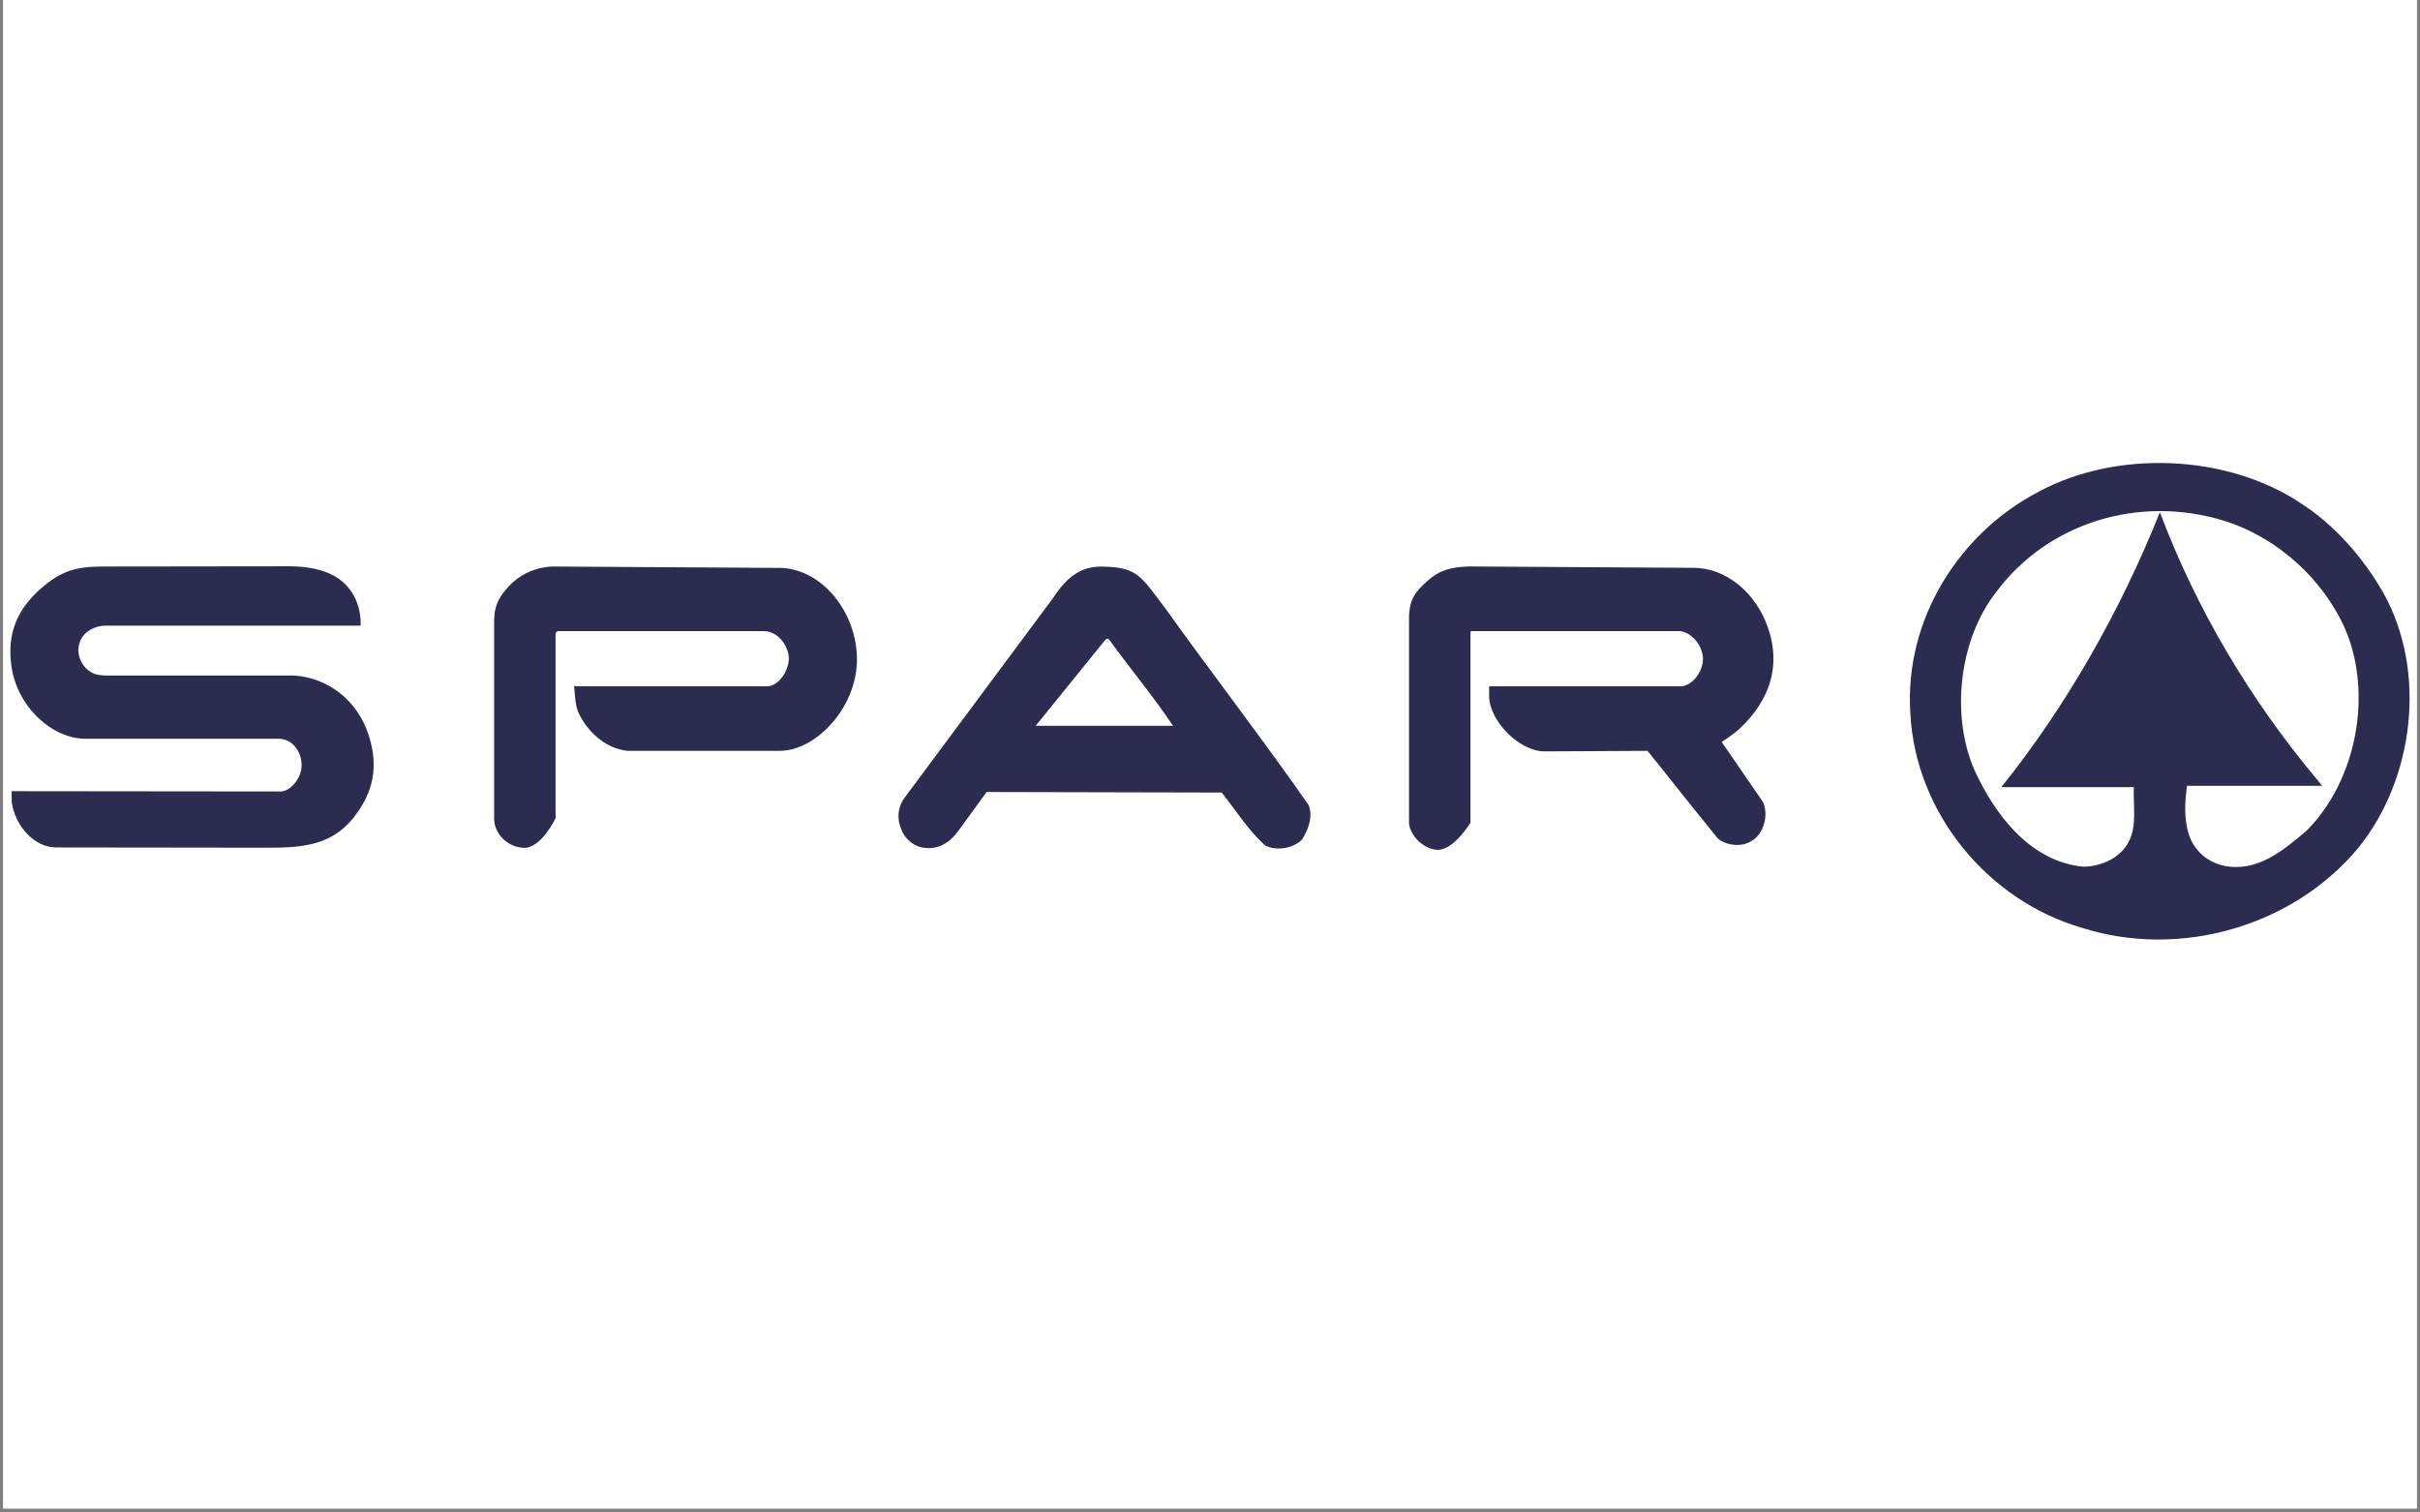 <svg xmlns="http://www.w3.org/2000/svg" xmlns:xlink="http://www.w3.org/1999/xlink" width="400" zoomAndPan="magnify" viewBox="0 0 300 187.5" height="250" preserveAspectRatio="xMidYMid meet" version="1.2"><rect x="0" y="0" width="300" height="187.5" fill="#808080" stroke="none"/><defs><clipPath id="575c351299"><path d="M 0.398 0 L 299.602 0 L 299.602 187 L 0.398 187 Z M 0.398 0 "/></clipPath><clipPath id="3592efb41e"><path d="M 236 57.398 L 298.715 57.398 L 298.715 116.477 L 236 116.477 Z M 236 57.398 "/></clipPath><clipPath id="eea07e5b73"><path d="M 1.285 70 L 220 70 L 220 106 L 1.285 106 Z M 1.285 70 "/></clipPath></defs><g id="5c4d5411e7"><g clip-rule="nonzero" clip-path="url(#575c351299)"><path style=" stroke:none;fill-rule:nonzero;fill:#ffffff;fill-opacity:1;" d="M 0.398 0 L 299.602 0 L 299.602 187 L 0.398 187 Z M 0.398 0 "/><path style=" stroke:none;fill-rule:nonzero;fill:#ffffff;fill-opacity:1;" d="M 0.398 0 L 299.602 0 L 299.602 187 L 0.398 187 Z M 0.398 0 "/></g><g clip-rule="nonzero" clip-path="url(#3592efb41e)"><path style=" stroke:none;fill-rule:evenodd;fill:#2c2c51;fill-opacity:1;" d="M 290.777 78.109 C 294.129 86.074 292.141 96.723 285.98 102.941 C 283 105.488 279.797 108.164 275.664 107.324 C 273.406 106.797 271.793 105.215 271.23 103.062 C 270.742 101.191 270.867 99.398 271.105 97.414 L 287.871 97.414 L 287.418 96.855 C 278.957 86.801 272.246 75.445 267.754 63.496 C 262.93 75.602 256.156 87.566 248.094 97.582 L 264.52 97.582 C 264.426 99.676 264.938 102.375 263.922 104.281 C 262.902 106.363 260.508 107.398 258.285 107.445 C 251.656 106.82 247.254 100.941 244.734 95.391 C 241.801 88.566 242.883 79.188 247.496 73.352 C 253.906 64.766 265.238 61.297 275.793 64.582 C 282.234 66.621 287.957 71.672 290.785 78.102 Z M 295.449 73.48 C 300.953 83.336 299.211 96.664 292.332 105.133 C 284.352 114.738 270.383 118.938 258.039 115.004 C 246.406 111.605 237.418 100.773 236.812 88.336 C 236.098 76.734 242.902 66.055 252.758 60.941 C 262.383 55.766 276.043 56.258 285.25 62.406 C 289.344 65.016 292.973 69.129 295.441 73.48 Z M 295.449 73.48 "/></g><g clip-rule="nonzero" clip-path="url(#eea07e5b73)"><path style=" stroke:none;fill-rule:evenodd;fill:#2c2c51;fill-opacity:1;" d="M 43.988 74.078 C 44.48 75.102 44.742 76.203 44.707 77.562 L 12.977 77.562 C 12.02 77.562 10.516 78.129 9.969 79.402 C 9.281 80.984 10.07 82.801 11.625 83.5 C 12.246 83.777 13.34 83.742 13.34 83.742 L 36.477 83.742 C 40.609 84.035 44.297 86.734 45.715 91.168 C 46.953 95.031 46.312 98.242 43.793 101.406 C 40.879 105.055 36.902 105.098 32.512 105.09 L 6.957 105.059 C 4.184 105.059 1.848 102.289 1.453 99.434 L 1.438 98.082 L 34.805 98.117 C 35.922 98.117 37.352 96.559 37.391 94.957 C 37.434 93.227 36.258 91.582 34.551 91.582 L 10.609 91.582 C 6.398 91.582 2.098 87.559 1.41 82.543 C 0.848 78.484 2.168 75.41 5.273 72.785 C 7.617 70.805 9.398 70.238 12.676 70.23 L 35.141 70.203 C 38.602 70.137 42.363 70.738 43.984 74.086 L 43.988 74.086 Z M 96.516 70.395 C 101.961 70.395 106.379 76.086 106.23 82.035 C 106.094 87.777 101.156 93.082 96.637 93.082 L 77.742 93.082 C 74.941 92.727 72.785 90.668 71.676 88.277 C 71.297 87.344 71.273 86.027 71.172 85.059 L 72.164 85.078 L 95.082 85.078 C 96.078 85.078 97.02 84.16 97.492 83.004 C 97.922 81.945 97.895 81.094 97.367 80.07 C 96.793 78.945 95.746 78.238 94.727 78.238 L 69.113 78.238 L 68.871 78.484 L 68.871 101.434 C 68.871 101.434 67.121 105.141 64.961 105.105 C 63.062 105.066 61.285 103.508 61.258 101.48 L 61.258 76.895 C 61.285 74.863 62.047 73.664 63.469 72.289 C 64.797 71.039 66.543 70.34 68.363 70.23 L 96.535 70.402 L 96.516 70.402 Z M 137.691 79.562 C 140.227 83.035 143.008 86.375 145.418 89.977 L 128.391 89.977 L 136.859 79.52 C 136.859 79.52 137.086 79.168 137.305 79.188 C 137.52 79.211 137.691 79.562 137.691 79.562 Z M 144.57 75.562 C 148.945 81.734 157.762 93.309 162.238 99.832 C 162.801 101.309 162.145 102.898 161.398 104.098 C 160.195 105.246 158.215 105.488 156.844 104.824 C 154.684 102.863 153.188 100.426 151.449 98.25 L 122.309 98.184 L 118.863 102.922 C 117.773 104.414 116.395 105.441 114.27 105.059 C 113.168 104.832 112.117 103.891 111.754 102.867 C 111.191 101.547 111.25 100.301 111.992 99.09 L 130.457 74.254 C 132.004 71.902 133.676 70.215 136.57 70.238 C 141.125 70.297 141.43 71.461 144.562 75.555 Z M 209.969 70.395 C 213.961 70.395 217.707 73.473 219.203 77.902 C 220.816 82.652 219.328 86.859 215.707 90.285 C 214.902 91.051 213.434 91.984 213.434 91.984 L 218.43 99.242 C 218.891 99.906 219.027 101.223 218.605 102.367 C 218.211 103.43 217.684 104.047 216.664 104.496 C 215.27 105.098 213.43 104.539 212.836 103.805 C 212.836 103.805 208.062 97.898 205.418 94.535 C 204.949 94.043 204.711 93.59 204.223 93.082 L 191.488 93.148 C 188.332 93.16 184.602 89.328 184.602 86.277 L 184.602 85.078 L 208.418 85.078 C 209.309 85.051 210.309 84.203 210.793 83.102 C 211.23 82.109 211.223 81.301 210.793 80.301 C 210.273 79.109 209.098 78.254 208.18 78.238 L 182.324 78.238 L 182.289 78.602 L 182.289 101.988 C 182.289 101.988 180.141 105.555 178.062 105.348 C 176.148 105.164 174.578 103.184 174.672 101.801 L 174.672 77.012 C 174.613 74.43 175.359 73.422 176.965 72.004 C 178.527 70.621 179.945 70.312 182.02 70.223 L 210.078 70.395 Z M 209.969 70.395 "/></g></g></svg>